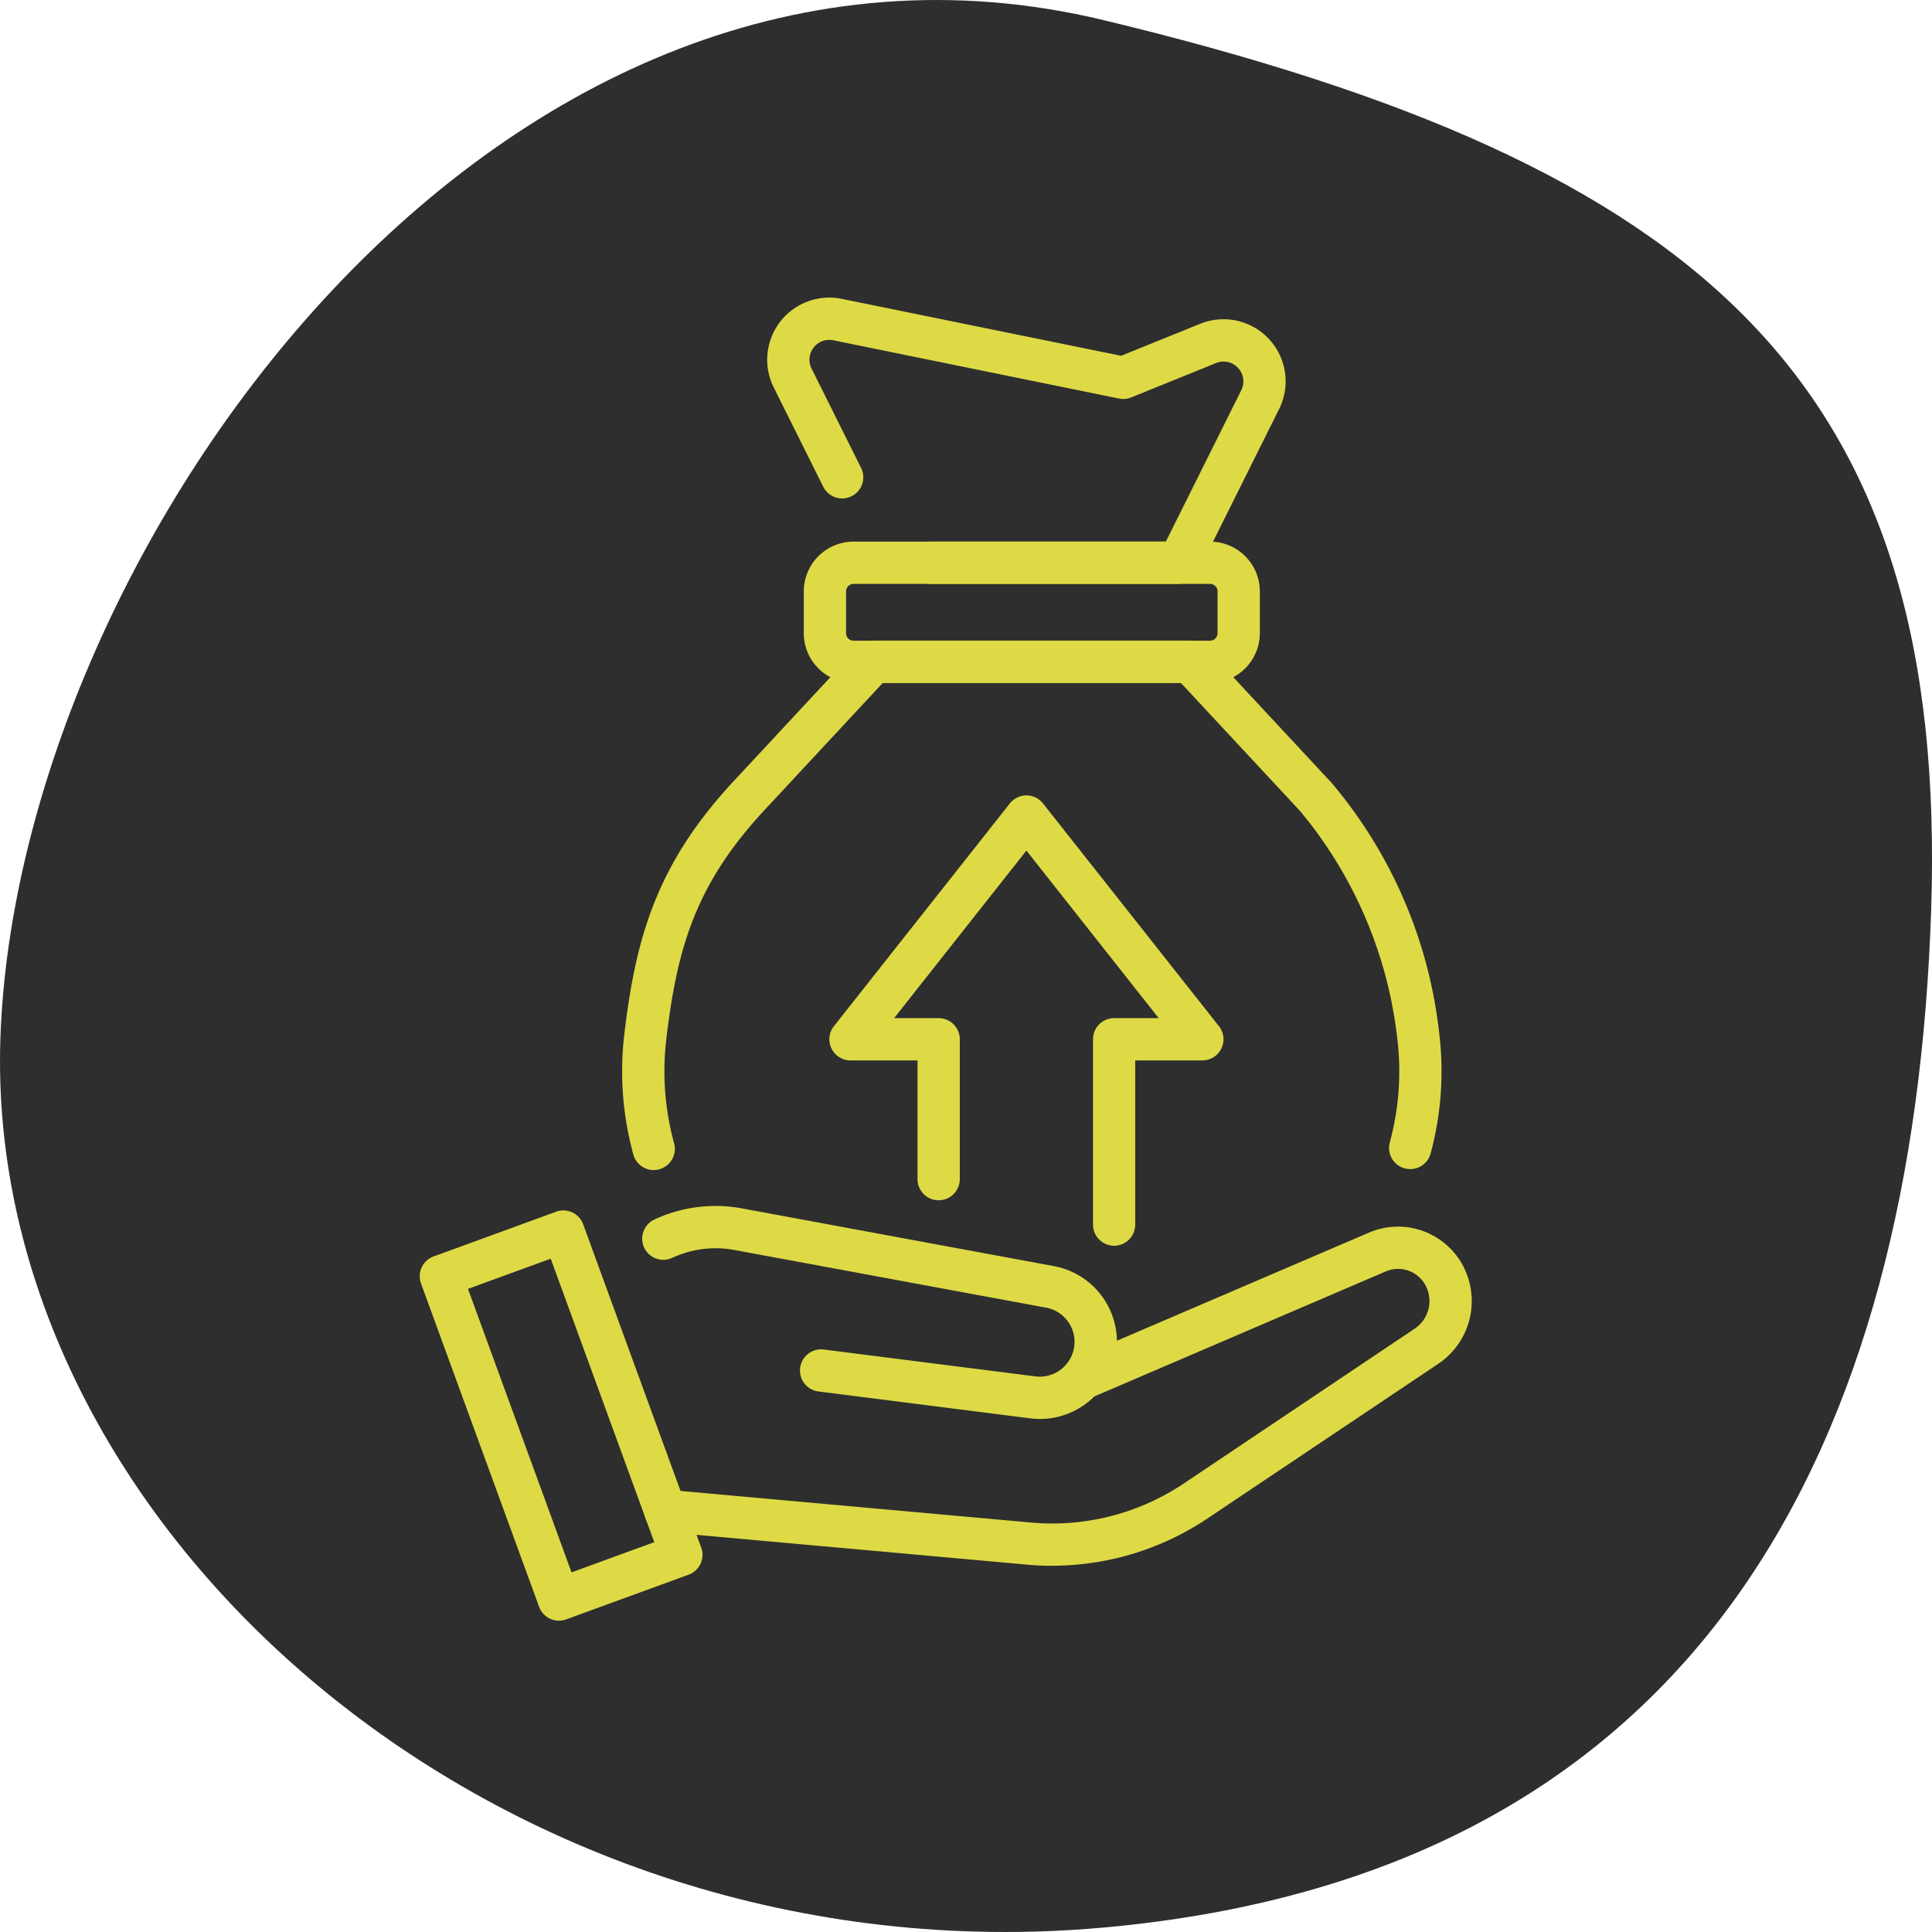 <svg xmlns="http://www.w3.org/2000/svg" xmlns:xlink="http://www.w3.org/1999/xlink" width="95.415" height="95.415" viewBox="0 0 95.415 95.415"><defs><clipPath id="a"><rect width="51.955" height="65.344" fill="none"/></clipPath></defs><g transform="translate(-323.758 -45.599)"><path d="M.995,40.91c-7.177,29.8,26.017,53.637,50.24,54.484S97.886,70.706,95.195,40.91,70.972.9,44.955.042,8.172,11.11.995,40.91Z" transform="translate(419.173 45.599) rotate(90)" fill="#2e2e2e"/><g transform="translate(344.488 60.295)"><g clip-path="url(#a)"><path d="M32.637,78.826a1.045,1.045,0,0,1-1.006-.767,15.523,15.523,0,0,1-.443-5.966c.568-4.8,1.619-8.371,5.312-12.382l6.231-6.7a1.044,1.044,0,0,1,.765-.333H59.125a1.044,1.044,0,0,1,.765.333l6.227,6.694a23.079,23.079,0,0,1,5.315,12.386A15.527,15.527,0,0,1,71,78.025a1.044,1.044,0,0,1-2.014-.55,13.435,13.435,0,0,0,.374-5.138,21.268,21.268,0,0,0-4.8-11.241l-5.888-6.329H43.95l-5.918,6.361c-3.323,3.609-4.241,6.724-4.77,11.209a13.433,13.433,0,0,0,.382,5.166,1.046,1.046,0,0,1-1.007,1.322" transform="translate(-21.082 -35.736)" fill="#deda46"/><path d="M73.675,14.14H61.431a1.044,1.044,0,0,1,0-2.088h11.6l3.726-7.475a.98.98,0,0,0-1.244-1.345l-4.192,1.7a1.049,1.049,0,0,1-.6.055L56.607,2.109a.98.98,0,0,0-1.072,1.4L57.98,8.411a1.044,1.044,0,0,1-1.869.931L53.666,4.438A3.068,3.068,0,0,1,57.024.063l13.8,2.812,3.9-1.579a3.068,3.068,0,0,1,3.9,4.212l-4.014,8.053a1.043,1.043,0,0,1-.934.578" transform="translate(-36.184 0)" fill="#deda46"/><path d="M79.032,44.452H61.425a2.461,2.461,0,0,1-2.458-2.458V39.929a2.46,2.46,0,0,1,2.458-2.457H79.032a2.461,2.461,0,0,1,2.458,2.457v2.064a2.461,2.461,0,0,1-2.458,2.458M61.425,39.56a.37.37,0,0,0-.37.37v2.064a.37.37,0,0,0,.37.37H79.032a.37.37,0,0,0,.37-.37V39.929a.37.37,0,0,0-.37-.37Z" transform="translate(-40.001 -25.419)" fill="#deda46"/><path d="M54.609,159.411q-.611,0-1.223-.055l-17.978-1.621a1.044,1.044,0,1,1,.188-2.08l17.978,1.621a11.659,11.659,0,0,0,7.526-1.924L72.513,147.7a1.642,1.642,0,0,0,.5-2.2,1.539,1.539,0,0,0-1.926-.628l-14.6,6.262a1.044,1.044,0,1,1-.823-1.919l14.6-6.262a3.633,3.633,0,0,1,4.545,1.483,3.731,3.731,0,0,1-1.133,5l-11.413,7.648a13.779,13.779,0,0,1-7.654,2.324" transform="translate(-23.375 -96.778)" fill="#deda46"/><path d="M53.784,149.993a3.866,3.866,0,0,1-.481-.03l-10.441-1.325a1.044,1.044,0,1,1,.263-2.071l10.44,1.325a1.718,1.718,0,0,0,.529-3.393l-15.4-2.85a5.078,5.078,0,0,0-3.077.39,1.044,1.044,0,0,1-.881-1.893,7.14,7.14,0,0,1,4.337-.55l15.4,2.85a3.806,3.806,0,0,1-.69,7.548" transform="translate(-23.152 -94.612)" fill="#deda46"/><path d="M6.874,160.423a1.044,1.044,0,0,1-.98-.686L.063,143.774a1.044,1.044,0,0,1,.622-1.339l6.047-2.208a1.042,1.042,0,0,1,1.339.622L13.9,156.813a1.043,1.043,0,0,1-.622,1.339L7.232,160.36a1.045,1.045,0,0,1-.358.063M2.382,144.038l5.114,14,4.086-1.492-5.114-14Z" transform="translate(0 -95.08)" fill="#deda46"/><path d="M76.96,98.672a1.044,1.044,0,0,1-1.044-1.044V88.476a1.044,1.044,0,0,1,1.044-1.044h2.2l-6.533-8.276-6.534,8.276h2.2a1.044,1.044,0,0,1,1.044,1.044v6.906a1.044,1.044,0,1,1-2.088,0V89.52H63.94a1.044,1.044,0,0,1-.819-1.691l8.688-11a1.044,1.044,0,0,1,1.638,0l8.688,11a1.044,1.044,0,0,1-.82,1.691H78v8.108a1.044,1.044,0,0,1-1.044,1.044" transform="translate(-42.666 -51.845)" fill="#deda46"/></g></g></g></svg>